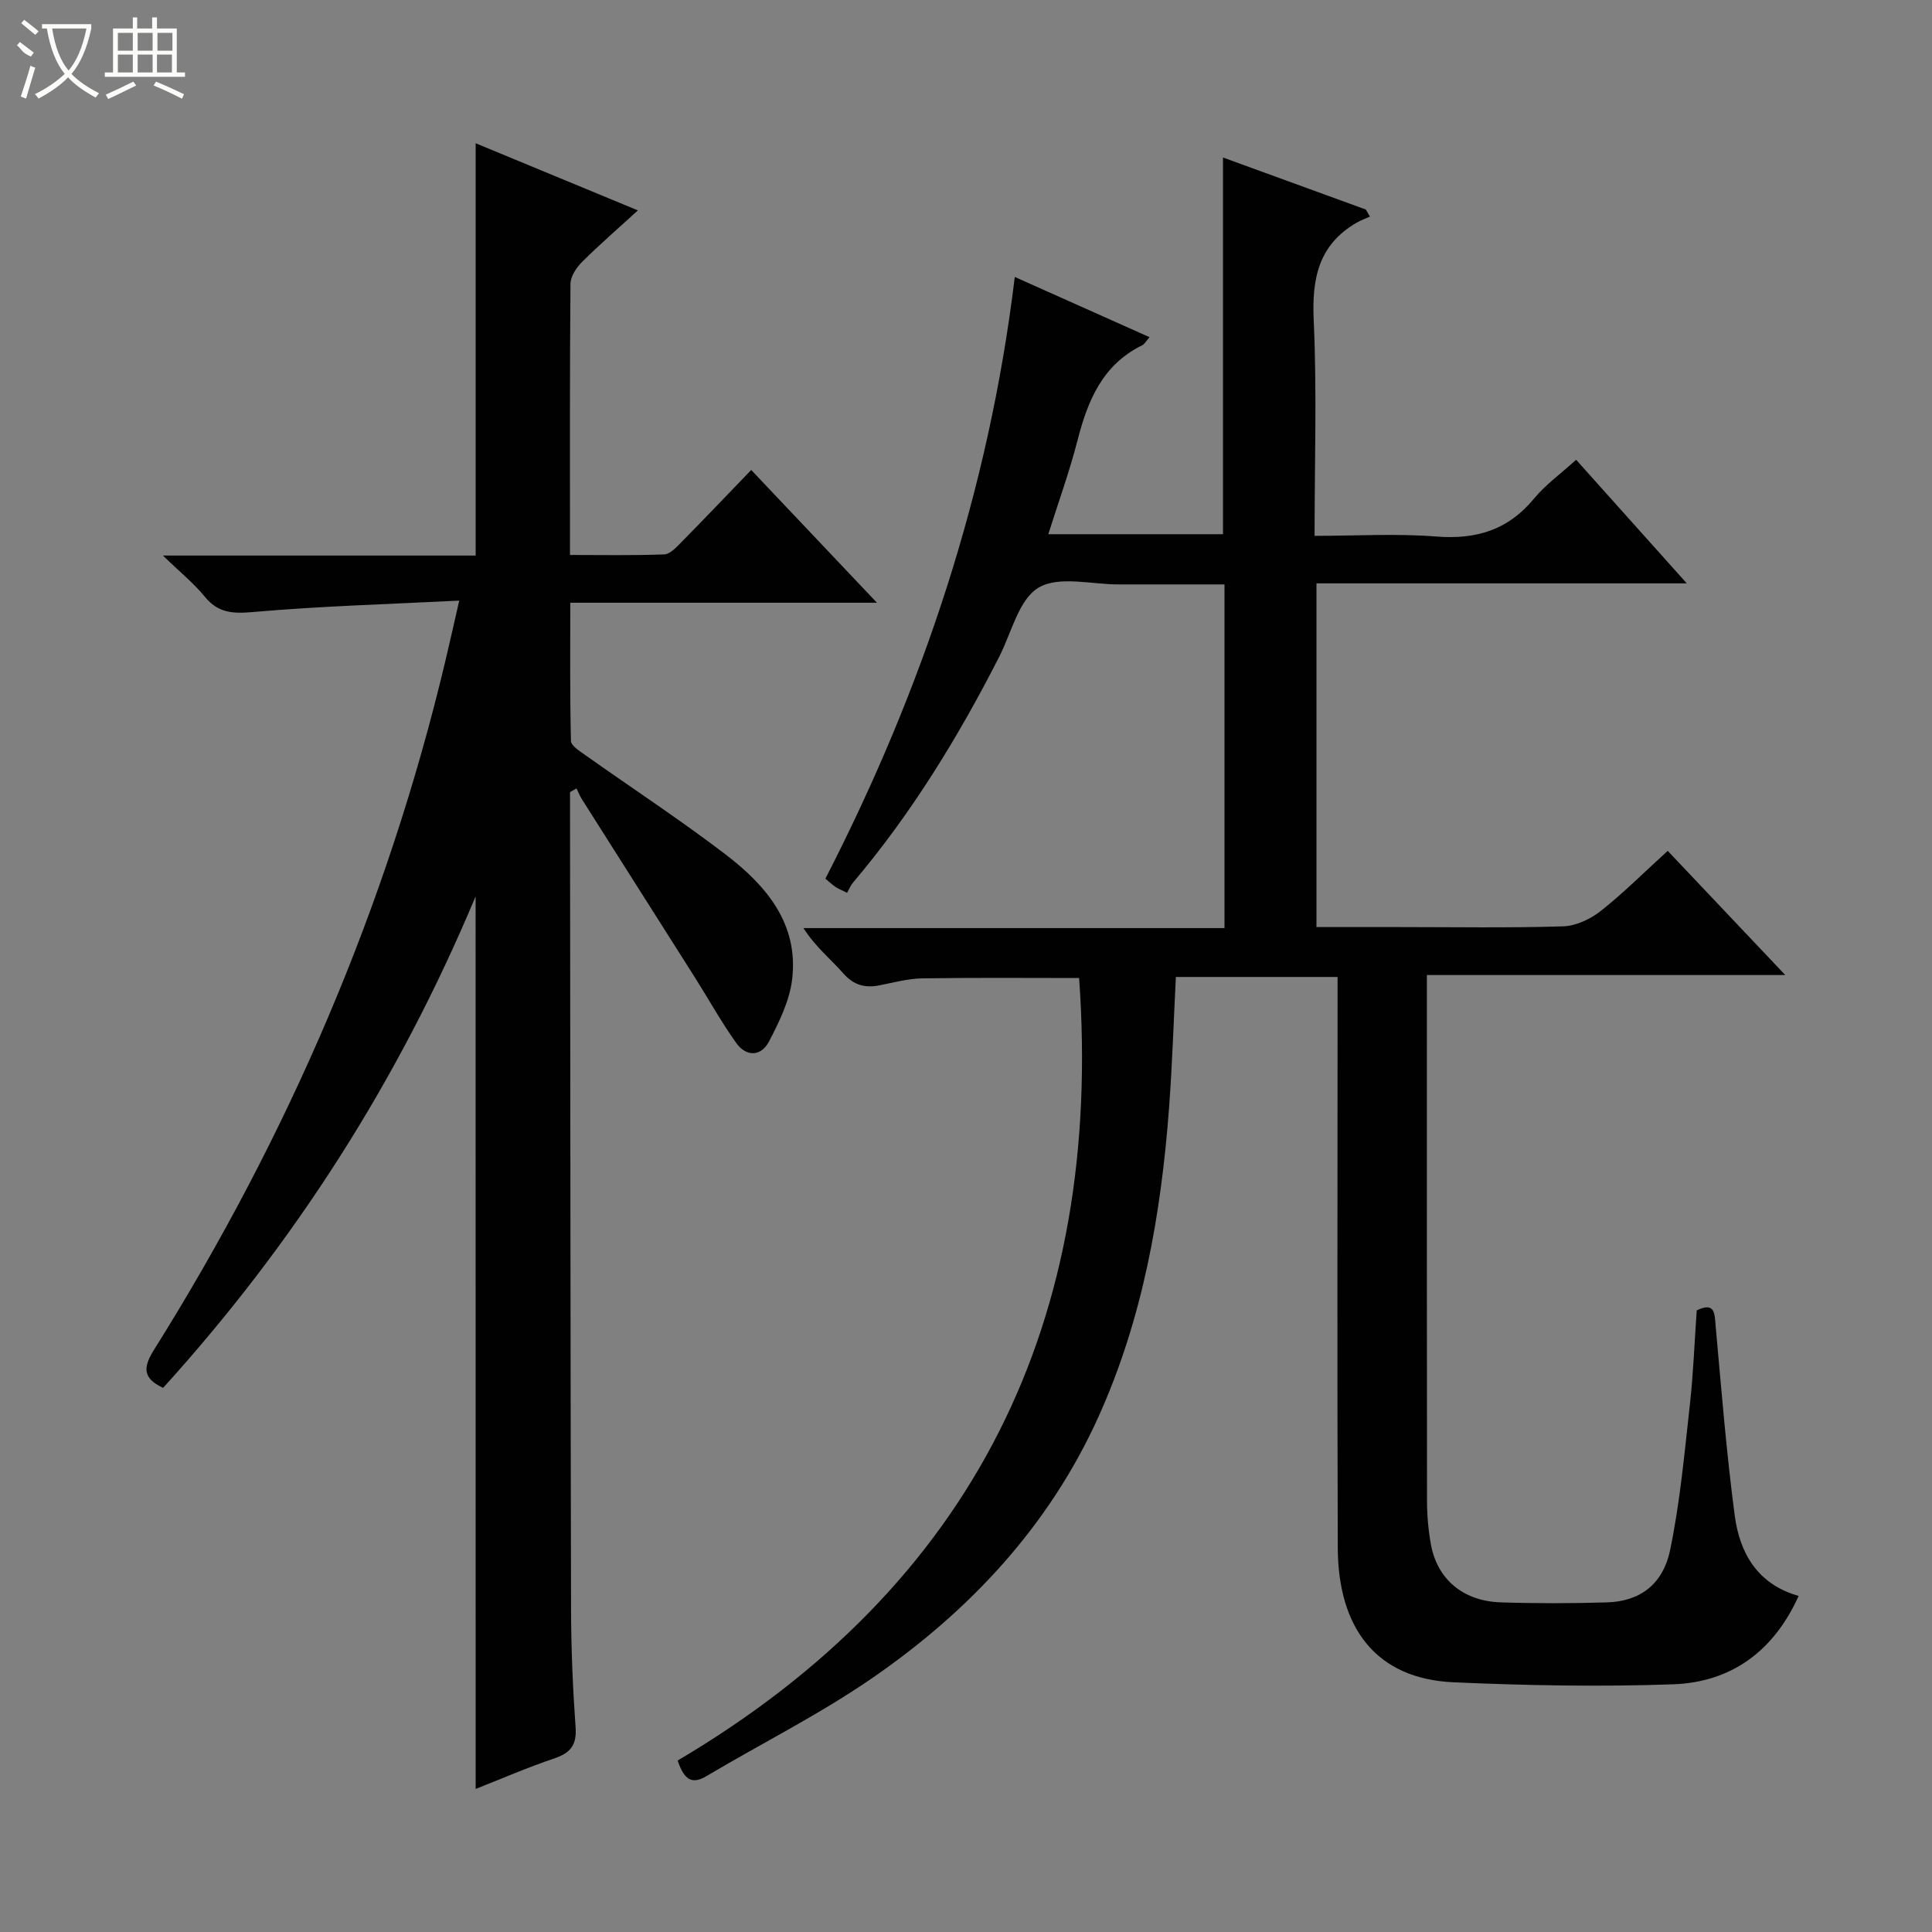 <svg enable-background="new 0 0 400 400" viewBox="0 0 400 400" xmlns="http://www.w3.org/2000/svg"><rect x="0" y="0" width="400" height="400" fill="#808080" stroke="none"/><path d="m140.3 364.5c61.53-36.34 88.16-91.15 83.12-162.01-10.34 0-21.42-.1-32.5.07-2.95.05-5.89.86-8.81 1.44-3 .59-5.34 0-7.51-2.47-2.63-2.98-5.78-5.5-8.26-9.38h87.18c0-23.94 0-47.18 0-71.15-7.3 0-14.56-.01-21.82 0-5.66.02-12.46-1.84-16.67.66-4.1 2.43-5.6 9.3-8.13 14.27-8.49 16.65-18.19 32.51-30.3 46.81-.53.63-.84 1.44-1.22 2.11-1.27-.64-1.88-.87-2.4-1.22-.67-.46-1.26-1.02-2.09-1.71 20.07-39.1 33.83-80.11 39.21-124.58 9.44 4.22 18.41 8.23 27.9 12.47-.73.82-1.03 1.43-1.51 1.67-8.25 4.04-11.3 11.48-13.42 19.76-1.64 6.4-3.91 12.63-6.03 19.36h36.17c0-25.85 0-51.71 0-77.99 9.81 3.57 19.69 7.17 29.57 10.77.28.49.57.97.85 1.46-.92.42-1.88.76-2.75 1.26-7.91 4.58-9.29 11.6-8.89 20.24.67 14.6.18 29.26.18 44.6 8.67 0 16.98-.51 25.19.14 8.24.65 14.84-1.32 20.2-7.8 2.4-2.91 5.57-5.19 8.76-8.09 7.57 8.45 14.94 16.7 22.91 25.59-25.91 0-51.11 0-76.67 0v71.16h17.06c11.33 0 22.67.2 33.99-.15 2.65-.08 5.65-1.48 7.79-3.17 4.69-3.69 8.92-7.95 13.88-12.46 7.95 8.4 15.76 16.64 24.34 25.71-25.23 0-49.42 0-74.2 0v5.92c0 34.33-.02 68.65.03 102.98 0 2.98.27 5.99.79 8.92 1.29 7.24 6.64 11.8 14.44 12.06 7.32.24 14.67.22 21.99.01 6.75-.2 11.61-3.6 13.12-10.89 2.05-9.88 2.96-20 4.08-30.05.72-6.43.95-12.91 1.42-19.52 3.85-1.85 3.69.67 3.93 3.38 1.18 13.05 2.22 26.13 3.94 39.11 1.03 7.75 4.69 14.22 13.23 16.63-5.18 11.48-13.98 17.88-26.03 18.3-15.12.53-30.3.25-45.42-.42-15.98-.71-23.91-11.16-23.97-27.88-.13-37.33-.04-74.65-.04-111.98 0-1.96 0-3.92 0-6.17-11.36 0-22.27 0-33.48 0-.46 9.11-.74 18.2-1.42 27.25-1.65 21.97-5.45 43.52-14.58 63.76-10.21 22.62-26.62 40.17-46.78 54.09-10.91 7.53-22.88 13.51-34.31 20.3-2.84 1.7-4.6 1.22-6.06-3.17z" fill="#010102"/><path d="m98.47 185.59c-16.06 38.34-37.61 71.87-64.7 101.75-4.52-2.09-4-4.52-1.81-8 27.74-44.28 48.17-91.68 60.27-142.58.88-3.7 1.7-7.4 2.85-12.41-14.6.74-28.66 1.13-42.66 2.36-4.23.37-7.24.23-10.03-3.18-2.26-2.77-5.1-5.06-8.66-8.51h64.75c0-28.52 0-56.58 0-85.36 11 4.55 21.95 9.08 33.59 13.9-4.13 3.77-7.98 7.11-11.59 10.7-1.16 1.16-2.35 2.97-2.37 4.49-.16 18.48-.1 36.97-.1 56.15 6.67 0 13.1.13 19.52-.12 1.21-.05 2.5-1.46 3.5-2.48 4.78-4.85 9.47-9.78 14.5-15 8.77 9.27 17.06 18.02 26.03 27.49-21.6 0-42.17 0-63.49 0 0 9.77-.09 19.19.14 28.6.02 1.01 1.81 2.13 2.96 2.94 9.64 6.83 19.54 13.32 28.93 20.48 8.44 6.43 15.3 14.37 13.9 25.98-.53 4.41-2.68 8.78-4.77 12.81-1.66 3.19-4.74 3.25-6.84.29-3.07-4.32-5.65-8.98-8.48-13.46-7.81-12.34-15.65-24.66-23.46-37-.43-.68-.73-1.46-1.08-2.19-.45.25-.9.5-1.35.75v4.73c.06 54.83.08 109.66.21 164.49.02 8.14.36 16.3.94 24.43.27 3.71-1.11 5.31-4.46 6.44-5.45 1.83-10.73 4.14-16.23 6.3-.01-61.64-.01-122.68-.01-184.79z" fill="#010102"/><g fill="#fbfcfa"><path d="m6.4 11.7c-2-.8-1.9-1.6-2.9-2.3l.6-.7c.9.7 1.9 1.4 2.9 2.2zm-2.1 8.3c.7-2.1 1.4-4.2 2-6.4.2.1.6.3 1 .4-.7 2.3-1.3 4.4-1.9 6.4zm3-12.8c-1.1-.9-2.1-1.7-2.9-2.4l.6-.7c1 .8 2 1.5 3 2.4zm1.4-1.3v-.9h10.2v.9c-.9 4.2-2.3 7.3-4.1 9.4 1.3 1.4 3.2 2.7 5.7 4-.2.2-.4.5-.7.9-2.5-1.4-4.4-2.7-5.7-4.2-1.4 1.5-3.5 3-6.1 4.4 0 0 0 0-.1-.1-.3-.4-.5-.7-.7-.8 2.7-1.3 4.7-2.8 6.2-4.2-1.8-2.2-3-5.3-3.7-9.4zm9.2 0h-7.1c.6 3.8 1.7 6.7 3.4 8.7 1.7-2 2.9-4.8 3.7-8.7z"/><path d="m31.6 3.6h.9v2.3h4.1v9.1h1.7v.9h-16.6v-.9h1.7v-9.1h4.1v-2.3h.9v2.3h3.1v-2.3zm-4 13.3.6.8c-1.9.9-3.8 1.9-5.8 2.8-.2-.3-.3-.6-.5-.9 2-.9 3.9-1.8 5.7-2.7zm-3.2-10.1v3.7h3.1v-3.7zm0 4.5v3.7h3.1v-3.7zm4.1-4.5v3.7h3.1v-3.7zm0 4.5v3.7h3.1v-3.7zm9.1 9.1c-2.1-1.1-4.1-2-5.8-2.7l.5-.8c2.2.9 4.1 1.8 5.8 2.6l-.4.9zm-1.9-13.6h-3.1v3.7h3.1zm-3.2 4.5v3.7h3.1v-3.7z"/></g></svg>